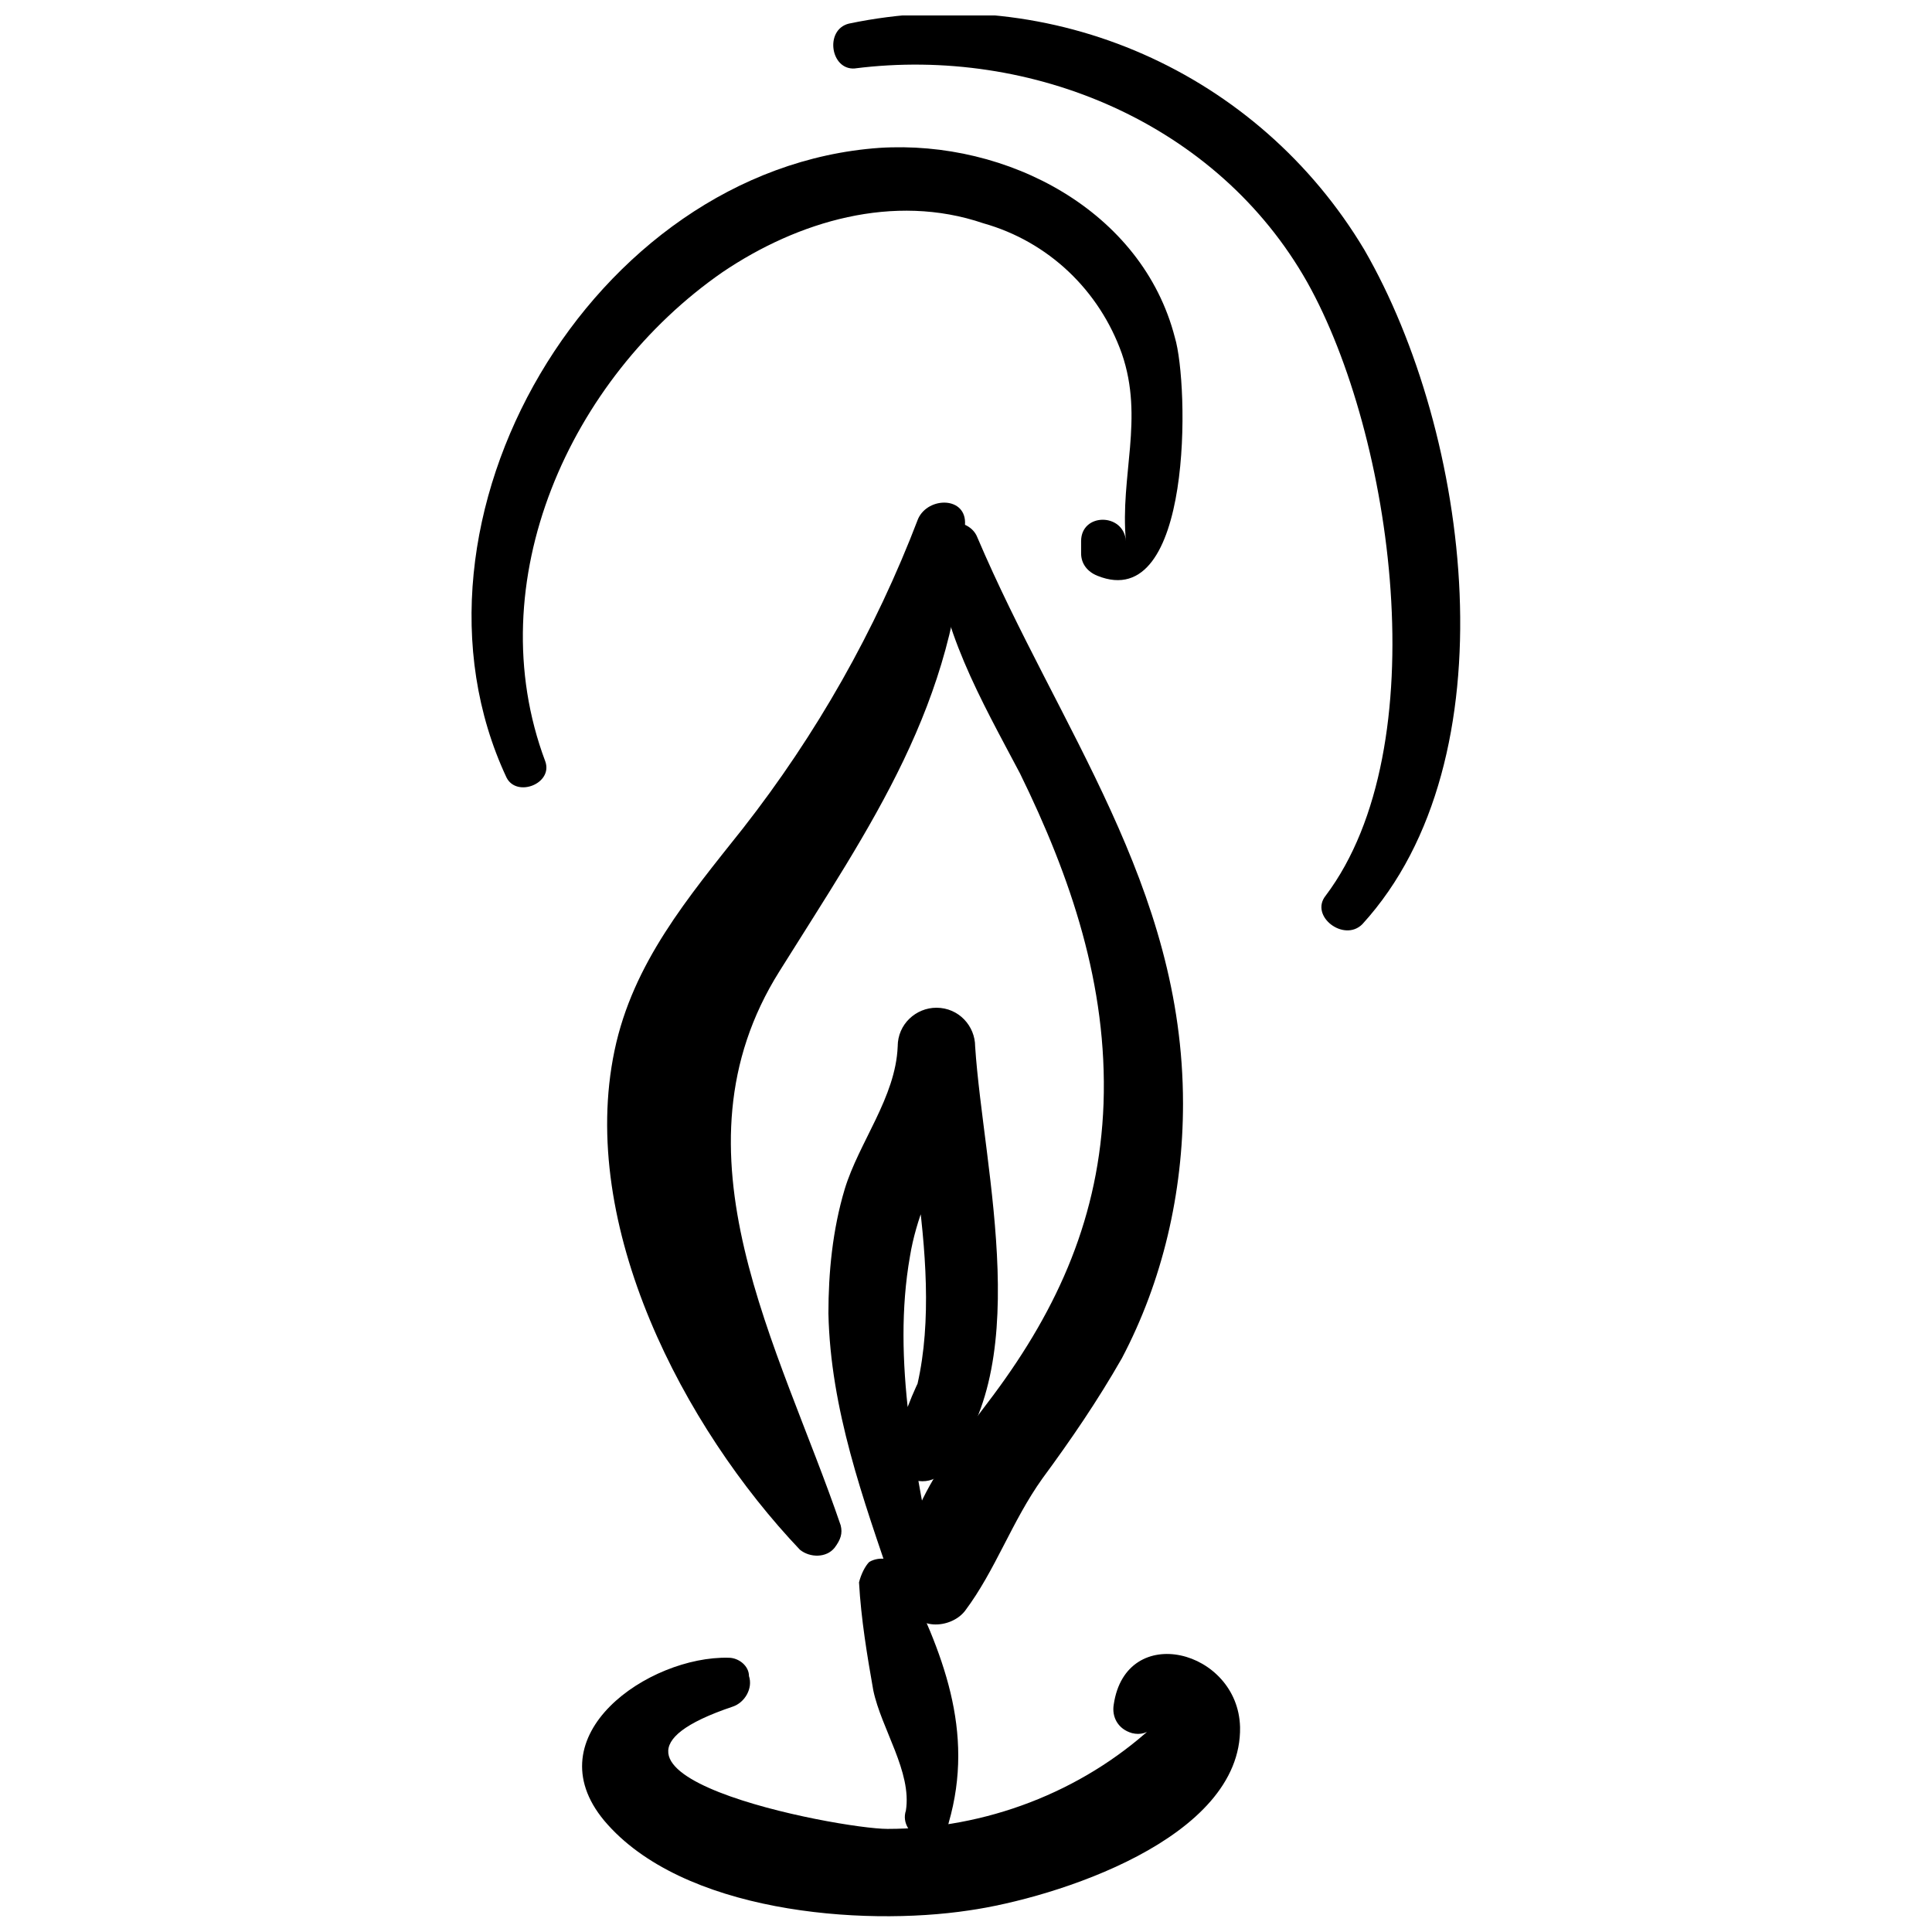 <?xml version="1.0" encoding="UTF-8"?>
<!-- Uploaded to: ICON Repo, www.iconrepo.com, Generator: ICON Repo Mixer Tools -->
<svg width="800px" height="800px" version="1.1" viewBox="144 144 512 512" xmlns="http://www.w3.org/2000/svg">
 <defs>
  <clipPath id="b">
   <path d="m364 148.09h167v242.91h-167z"/>
  </clipPath>
  <clipPath id="a">
   <path d="m298 582h175v69.902h-175z"/>
  </clipPath>
 </defs>
 <path d="m366.79 548.23c-16.199-47.52-46.438-98.816-16.199-146.88 24.301-38.879 46.98-70.738 49.141-118.26 0.539-7.559-9.719-7.559-12.418-1.621-11.34 29.699-27 57.238-46.438 82.078-14.578 18.359-29.16 35.641-34.02 58.859-9.719 46.438 18.359 99.898 49.141 132.3 2.699 2.16 7.019 2.16 9.18-0.539 1.613-2.164 2.152-3.781 1.613-5.941z"/>
 <path d="m391.63 287.95c1.078 22.141 12.418 41.578 22.68 61.02 13.5 27.539 23.219 56.16 22.141 87.477-1.078 29.699-11.879 54-29.16 77.219-12.418 16.738-27.539 33.48-22.68 55.078 1.621 7.559 11.34 7.019 15.121 2.16 8.102-10.801 12.418-23.758 20.52-35.098 7.559-10.262 14.578-20.52 21.059-31.859 10.801-20.52 16.199-43.738 16.199-67.5 0-57.777-32.938-99.359-54.539-150.12-2.16-5.398-11.879-5.398-11.34 1.621z"/>
 <path d="m392.17 561.18c-5.398-27-11.879-56.699-7.019-84.238 3.238-19.98 16.738-35.641 16.738-56.16h-19.98c3.238 31.859 15.121 75.059 0 104.76l12.961 3.781c0.539-6.481 2.16-12.961 5.398-18.898 2.699-5.941-7.559-10.262-10.801-4.32-3.781 7.019-6.481 14.039-8.102 21.598-1.078 3.781 1.621 7.559 5.398 8.641 2.16 0.539 4.859 0 6.481-1.621 25.918-26.461 11.34-80.457 9.18-113.4 0-5.398-4.32-10.262-10.262-10.262-5.398 0-10.262 4.32-10.262 10.262-0.539 13.5-10.262 25.379-14.039 37.801-3.238 10.801-4.32 22.141-4.32 32.938 0.539 25.379 9.18 49.141 17.281 72.898 1.078 3.238 4.32 4.859 7.019 4.32 3.25-2.156 5.41-5.394 4.328-8.098z"/>
 <path d="m288.49 345.73c-17.82-47.52 6.481-101.52 46.98-129.6 19.98-13.5 45.359-21.059 69.117-12.961 17.281 4.859 30.781 17.82 36.719 34.559 5.941 17.281-0.539 32.398 1.078 49.68-0.539-7.559-11.879-7.559-11.879 0v3.238c0 2.699 1.621 4.859 4.32 5.941 25.379 10.262 24.301-50.758 20.52-63.18-8.641-33.477-44.281-52.379-78.297-50.219-76.141 5.402-130.68 98.82-98.82 166.86 2.699 5.398 12.422 1.617 10.262-4.32z"/>
 <g clip-path="url(#b)">
  <path d="m370.57 162.13c46.98-5.941 96.117 14.578 119.88 56.699 22.68 40.5 34.559 123.12 4.859 162.54-4.32 5.398 4.859 12.418 9.719 7.559 39.961-43.738 28.621-130.14 0.539-178.73-28.078-46.977-82.617-71.277-136.62-59.938-6.481 1.621-4.859 12.418 1.621 11.879z"/>
 </g>
 <path d="m371.65 563.34c0.539 9.719 2.16 19.441 3.781 28.621 2.16 10.262 10.262 21.598 8.641 31.859-1.078 3.238 1.078 6.481 4.32 7.559 3.238 1.078 6.481-1.078 7.019-4.32 7.019-24.301-1.621-45.359-12.418-66.957-1.621-3.238-5.941-3.781-8.641-2.16-1.082 1.078-2.164 3.238-2.703 5.398z"/>
 <g clip-path="url(#a)">
  <path d="m337.09 583.32c-21.059-0.539-51.84 20.52-32.938 43.199 20.52 24.301 68.039 28.078 96.656 23.758 22.68-3.238 72.359-18.898 71.82-48.598-0.539-20.52-30.238-28.078-33.48-5.941-0.539 3.238 1.078 6.481 4.859 7.559 2.16 0.539 4.32 0 5.398-1.621-18.898 17.281-44.277 27-70.199 27-12.961 0-92.34-15.121-41.039-32.398 3.238-1.078 5.398-4.859 4.32-8.102 0-2.695-2.699-4.856-5.398-4.856z"/>
 </g>
</svg>
